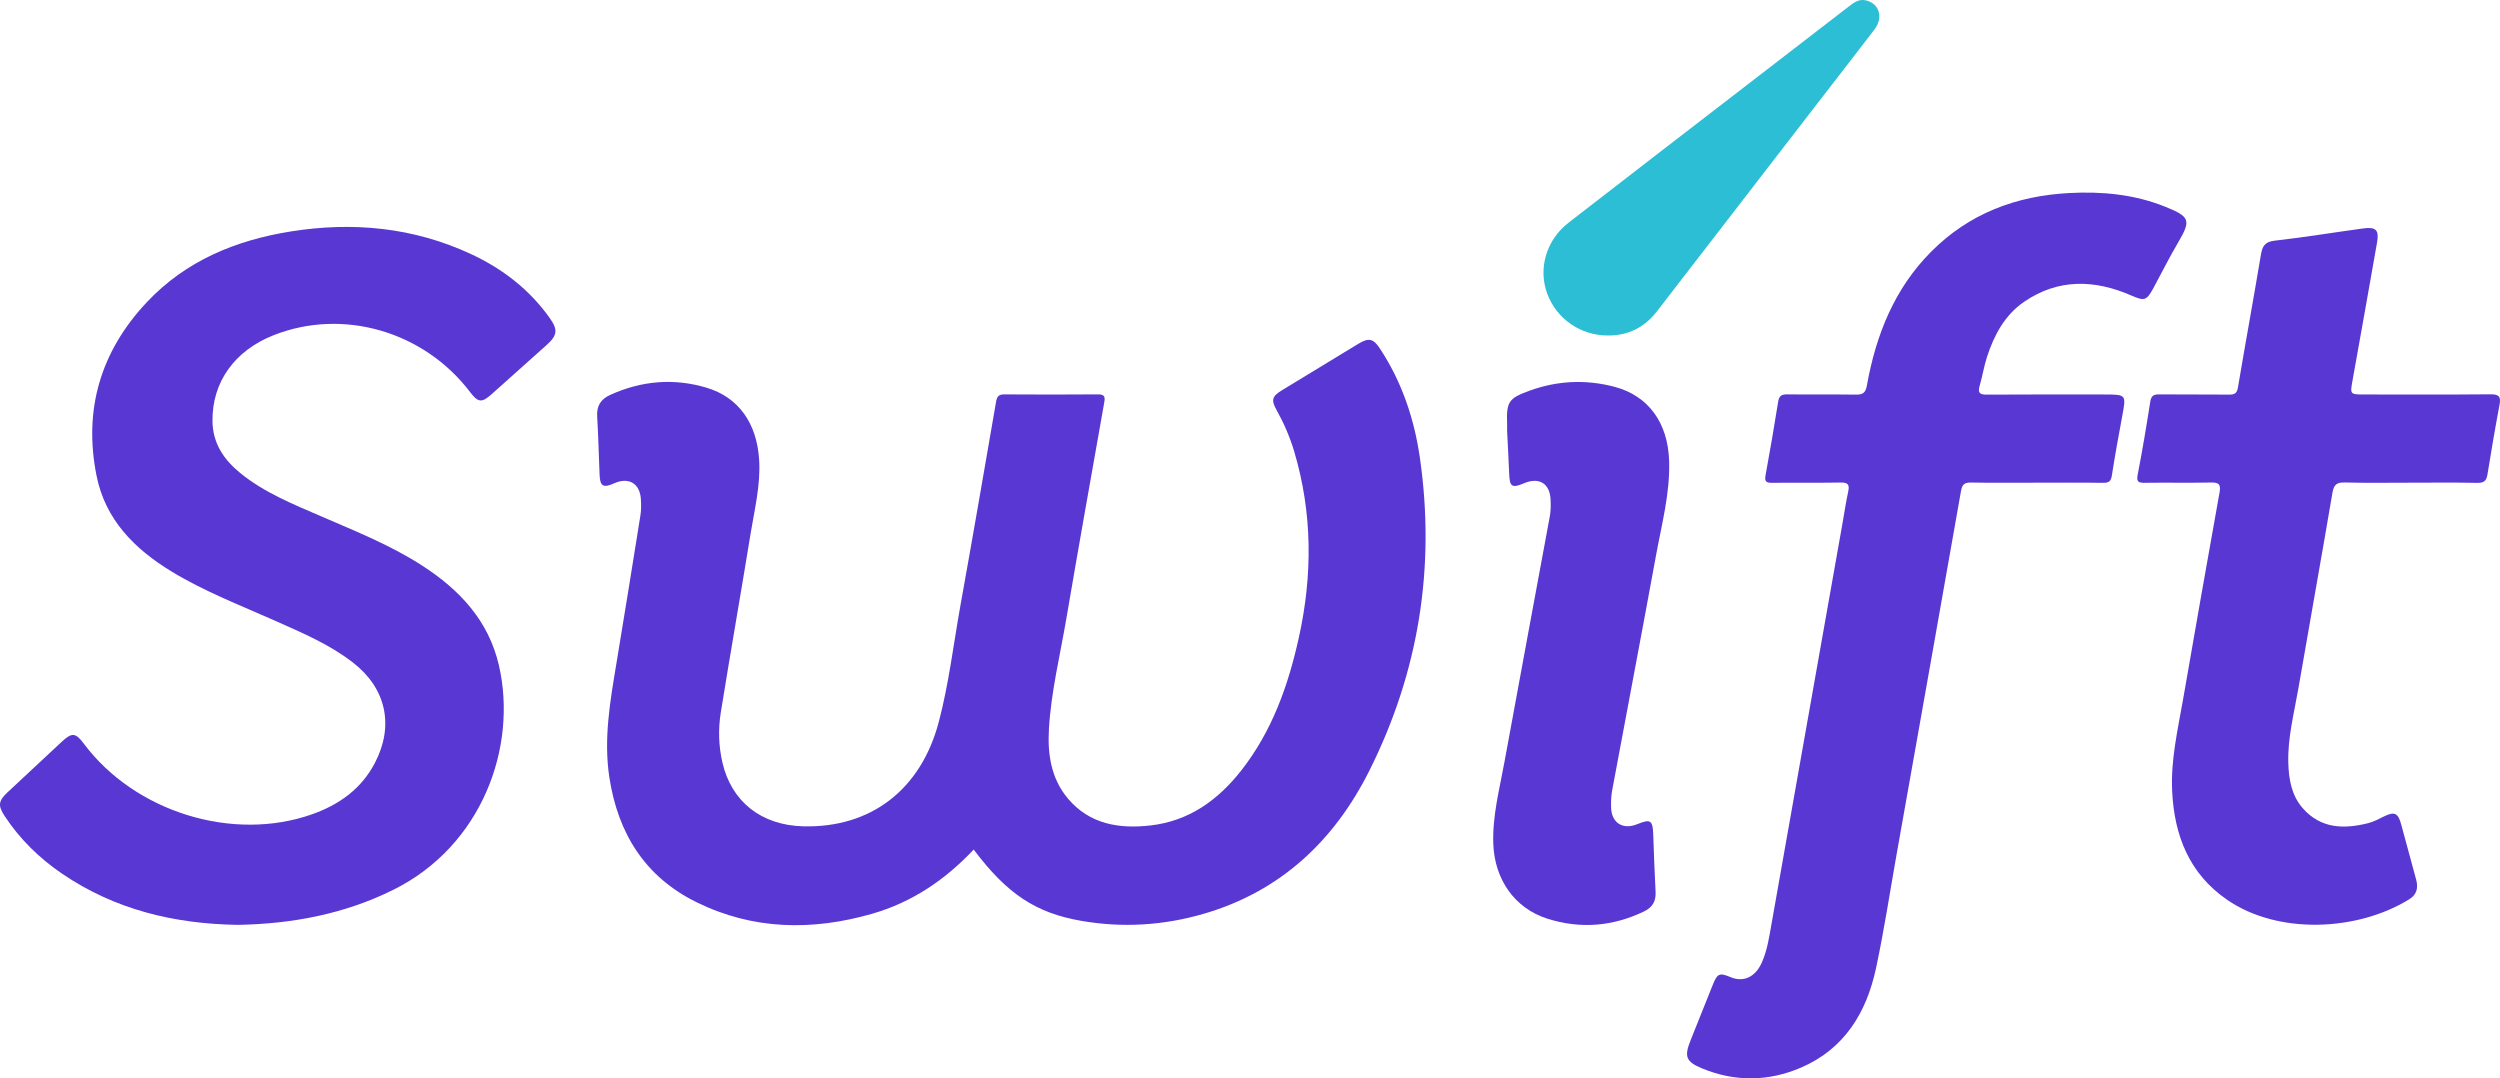 <?xml version="1.0" encoding="utf-8"?>
<!-- Generator: Adobe Illustrator 17.0.0, SVG Export Plug-In . SVG Version: 6.00 Build 0)  -->
<!DOCTYPE svg PUBLIC "-//W3C//DTD SVG 1.0//EN" "http://www.w3.org/TR/2001/REC-SVG-20010904/DTD/svg10.dtd">
<svg version="1.0" id="Layer_1" xmlns="http://www.w3.org/2000/svg" xmlns:xlink="http://www.w3.org/1999/xlink" x="0px" y="0px"
	 width="1266.972px" height="546.498px" viewBox="0 0 1266.972 546.498" enable-background="new 0 0 1266.972 546.498"
	 xml:space="preserve">
<g>
	<path fill="#5937D2" d="M493.452,430.537c-14.486,15.435-31.354,26.776-51.518,32.564c-30.319,8.704-60.319,8.242-89.02-5.912
		c-26.085-12.863-39.777-34.903-44.097-63.23c-2.965-19.444,0.377-38.478,3.544-57.548c4.17-25.11,8.216-50.242,12.22-75.379
		c0.415-2.608,0.369-5.329,0.218-7.979c-0.457-8.053-6.146-11.417-13.533-8.119c-5.584,2.493-7.168,1.553-7.407-4.41
		c-0.392-9.814-0.637-19.636-1.218-29.439c-0.32-5.394,1.8-8.786,6.684-10.992c15.819-7.143,32.12-8.556,48.696-3.622
		c16.291,4.849,25.534,18.011,26.706,36.492c0.813,12.812-2.328,25.154-4.35,37.609c-4.906,30.213-10.233,60.358-15.092,90.579
		c-1.351,8.4-1.097,16.963,0.844,25.337c4.591,19.803,19.677,31.696,40.806,32.28c34.169,0.944,59.694-18.39,68.798-52.782
		c5.155-19.472,7.478-39.535,11.04-59.337c6.185-34.378,12.122-68.802,18.06-103.224c0.465-2.694,1.51-3.568,4.21-3.55
		c15.831,0.106,31.663,0.122,47.493-0.007c3.146-0.026,3.599,1.182,3.122,3.883c-6.457,36.531-12.997,73.047-19.218,109.618
		c-3.178,18.684-7.761,37.175-8.858,56.163c-0.735,12.725,1.095,25.088,9.694,35.237c11.059,13.052,25.993,15.365,41.838,13.554
		c19.335-2.21,34.007-12.718,45.768-27.625c15.723-19.928,23.973-43.186,29.37-67.608c6.984-31.603,6.917-63.071-2.359-94.29
		c-2.189-7.366-5.238-14.355-8.974-21.064c-2.763-4.962-2.269-6.869,2.548-9.815c12.92-7.904,25.853-15.787,38.816-23.621
		c5.436-3.285,7.685-2.779,11.123,2.454c11.079,16.861,17.367,35.622,20.196,55.359c7.947,55.453-0.606,108.577-25.683,158.563
		c-17.816,35.512-45.055,61.196-84.115,72.489c-20.277,5.862-40.921,7.15-61.78,3.518
		C524.896,462.657,510.401,453.093,493.452,430.537z"/>
	<path fill="#5937D2" d="M120.348,468.713c-32.117-0.537-62.14-7.707-88.906-25.952c-11.542-7.867-21.384-17.485-29.085-29.2
		c-3.505-5.332-3.192-7.681,1.553-12.111c9.13-8.523,18.28-17.024,27.404-25.553c5.093-4.761,6.984-4.622,11.115,0.914
		c25.874,34.674,75.601,50.118,115.883,35.8c13.582-4.828,24.814-12.818,31.67-25.953c9.842-18.857,5.765-37.727-10.956-50.768
		c-11.941-9.312-25.773-15.133-39.454-21.23c-17.765-7.918-35.988-14.884-52.675-25.056c-18.71-11.406-33.51-26.205-37.968-48.481
		c-6.712-33.538,2.084-63.087,25.453-87.946c19.757-21.016,45.088-31.443,73.051-35.889c31.453-5.001,62.071-2.091,91.227,11.456
		c15.974,7.423,29.59,17.894,39.894,32.367c4.274,6.003,3.975,8.787-1.518,13.722c-9.292,8.347-18.609,16.665-27.932,24.977
		c-4.97,4.431-6.818,4.231-10.852-1.083c-23.452-30.885-64.504-42.75-99.683-28.812c-19.771,7.834-31.074,23.78-30.889,43.425
		c0.106,11.271,5.732,19.588,14.065,26.379c12.295,10.02,26.887,15.824,41.234,22.04c17.395,7.538,35.036,14.567,51.053,24.925
		c18.932,12.244,33.589,27.851,38.816,50.539c9.508,41.274-8.569,91.409-53.472,113.692
		C174.387,463.317,147.824,468.24,120.348,468.713z"/>
	<path fill="#5937D2" d="M1032.312,244.623c-11.166,0-22.335,0.129-33.497-0.077c-3.421-0.063-4.456,1.178-5.024,4.407
		c-10.811,61.439-21.744,122.856-32.66,184.276c-3.406,19.163-6.309,38.435-10.388,57.454
		c-4.834,22.541-16.037,41.002-38.209,50.451c-16.457,7.012-33.372,7.195-50.019,0.285c-8.222-3.413-9.026-6.015-5.708-14.313
		c3.767-9.421,7.505-18.854,11.313-28.259c2.247-5.548,3.375-5.964,8.945-3.623c6.463,2.716,12.459,0,15.746-7.285
		c2.835-6.285,3.797-13.077,4.987-19.787c11.942-67.319,23.861-134.643,35.786-201.965c1.015-5.733,1.87-11.5,3.095-17.188
		c0.786-3.651-0.416-4.51-3.958-4.448c-11.496,0.2-22.999-0.015-34.497,0.136c-3.017,0.04-4.082-0.494-3.462-3.834
		c2.308-12.431,4.402-24.903,6.412-37.386c0.474-2.943,1.804-3.649,4.643-3.608c11.497,0.166,23-0.038,34.497,0.133
		c3.509,0.052,5.083-0.603,5.807-4.628c4.59-25.537,13.854-48.97,32.529-67.772c19.273-19.404,43.117-28.334,70.004-29.762
		c16.596-0.882,32.984,0.645,48.571,6.906c12.566,5.048,13.288,6.83,6.737,17.956c-4.472,7.594-8.407,15.503-12.611,23.256
		c-3.561,6.567-4.614,6.681-11.297,3.777c-18.535-8.056-36.871-8.626-54.162,3.162c-9.894,6.745-15.323,16.939-18.928,28.076
		c-1.532,4.733-2.274,9.716-3.687,14.494c-1.074,3.631,0.008,4.565,3.662,4.539c19.832-0.142,39.665-0.067,59.497-0.067
		c11.213,0,11.14-0.014,9.071,11.041c-1.866,9.973-3.67,19.961-5.237,29.984c-0.458,2.929-1.538,3.786-4.461,3.741
		C1054.646,244.521,1043.478,244.623,1032.312,244.623z"/>
	<path fill="#5937D2" d="M1221.49,244.623c-10.996,0-21.997,0.19-32.985-0.1c-4.022-0.106-5.701,0.834-6.423,5.092
		c-5.619,33.121-11.586,66.183-17.291,99.289c-2.171,12.599-5.518,25.058-5.095,38.011c0.272,8.311,1.705,16.357,7.399,22.784
		c9.146,10.325,20.846,10.545,33.085,7.464c2.702-0.68,5.259-2.047,7.783-3.298c5.491-2.723,7.326-1.972,8.937,3.947
		c2.53,9.3,4.995,18.618,7.562,27.908c1.153,4.17,0.384,7.627-3.424,9.986c-26.272,16.274-66.576,18.148-92.488,0.213
		c-19.078-13.205-26.625-32.446-27.721-54.875c-0.781-15.983,2.891-31.422,5.594-46.973c6.068-34.901,12.182-69.795,18.449-104.661
		c0.765-4.259-0.684-4.93-4.467-4.86c-11.159,0.206-22.325-0.02-33.486,0.131c-3.263,0.044-4.265-0.534-3.558-4.162
		c2.383-12.242,4.44-24.551,6.358-36.875c0.467-3,1.644-3.804,4.507-3.772c11.828,0.13,23.658-0.025,35.486,0.111
		c2.839,0.032,3.96-0.686,4.469-3.713c3.749-22.302,7.837-44.546,11.572-66.85c0.731-4.363,1.775-6.858,6.961-7.442
		c15.037-1.693,29.983-4.179,44.983-6.214c6.417-0.87,8.067,0.845,6.983,7.014c-4.084,23.257-8.199,46.509-12.388,69.748
		c-1.337,7.42-1.458,7.399,6.257,7.4c21.159,0,42.319,0.112,63.476-0.095c4.223-0.041,5.529,0.971,4.721,5.249
		c-2.221,11.765-4.215,23.576-6.133,35.395c-0.515,3.171-1.744,4.315-5.137,4.242C1244.151,244.47,1232.819,244.623,1221.49,244.623
		z"/>
	<path fill="#5937D2" d="M763.795,218.574c0-0.664,0.044-2.164-0.007-3.661c-0.385-11.216,0.653-13.016,11.227-16.871
		c14.155-5.161,28.667-5.848,43.207-2.014c17.304,4.563,27.097,18.416,27.679,37.593c0.497,16.358-3.75,32.001-6.645,47.834
		c-7.269,39.741-14.854,79.423-22.237,119.143c-0.513,2.76-0.608,5.64-0.545,8.456c0.178,7.969,5.875,11.612,13.268,8.624
		c6.805-2.75,7.856-2.015,8.113,5.394c0.334,9.644,0.671,19.29,1.179,28.926c0.25,4.746-1.592,7.866-5.894,9.927
		c-15.886,7.609-32.297,8.958-49.004,3.627c-16.632-5.307-26.716-19.986-27.349-37.893c-0.502-14.179,3.152-27.728,5.645-41.441
		c7.553-41.549,15.376-83.049,23.008-124.584c0.506-2.752,0.502-5.645,0.376-8.456c-0.365-8.174-5.839-11.506-13.397-8.297
		c-6.252,2.655-7.349,1.877-7.597-5.033C764.577,233.032,764.171,226.223,763.795,218.574z"/>
	<path fill="#2CBED4" d="M814.774,170.025c-13.811,0.025-26.075-8.524-30.738-21.427c-4.565-12.631-0.388-26.992,10.894-35.752
		c30.122-23.387,60.367-46.614,90.566-69.901c17.143-13.219,34.294-26.427,51.439-39.644c2.528-1.948,5.04-3.902,8.564-3.128
		c6.9,1.515,9.139,8.635,4.449,14.783c-9.596,12.578-19.328,25.052-28.994,37.576c-27.065,35.065-54.123,70.137-81.191,105.2
		C833.451,165.91,825.169,170.124,814.774,170.025z"/>
</g>
</svg>
